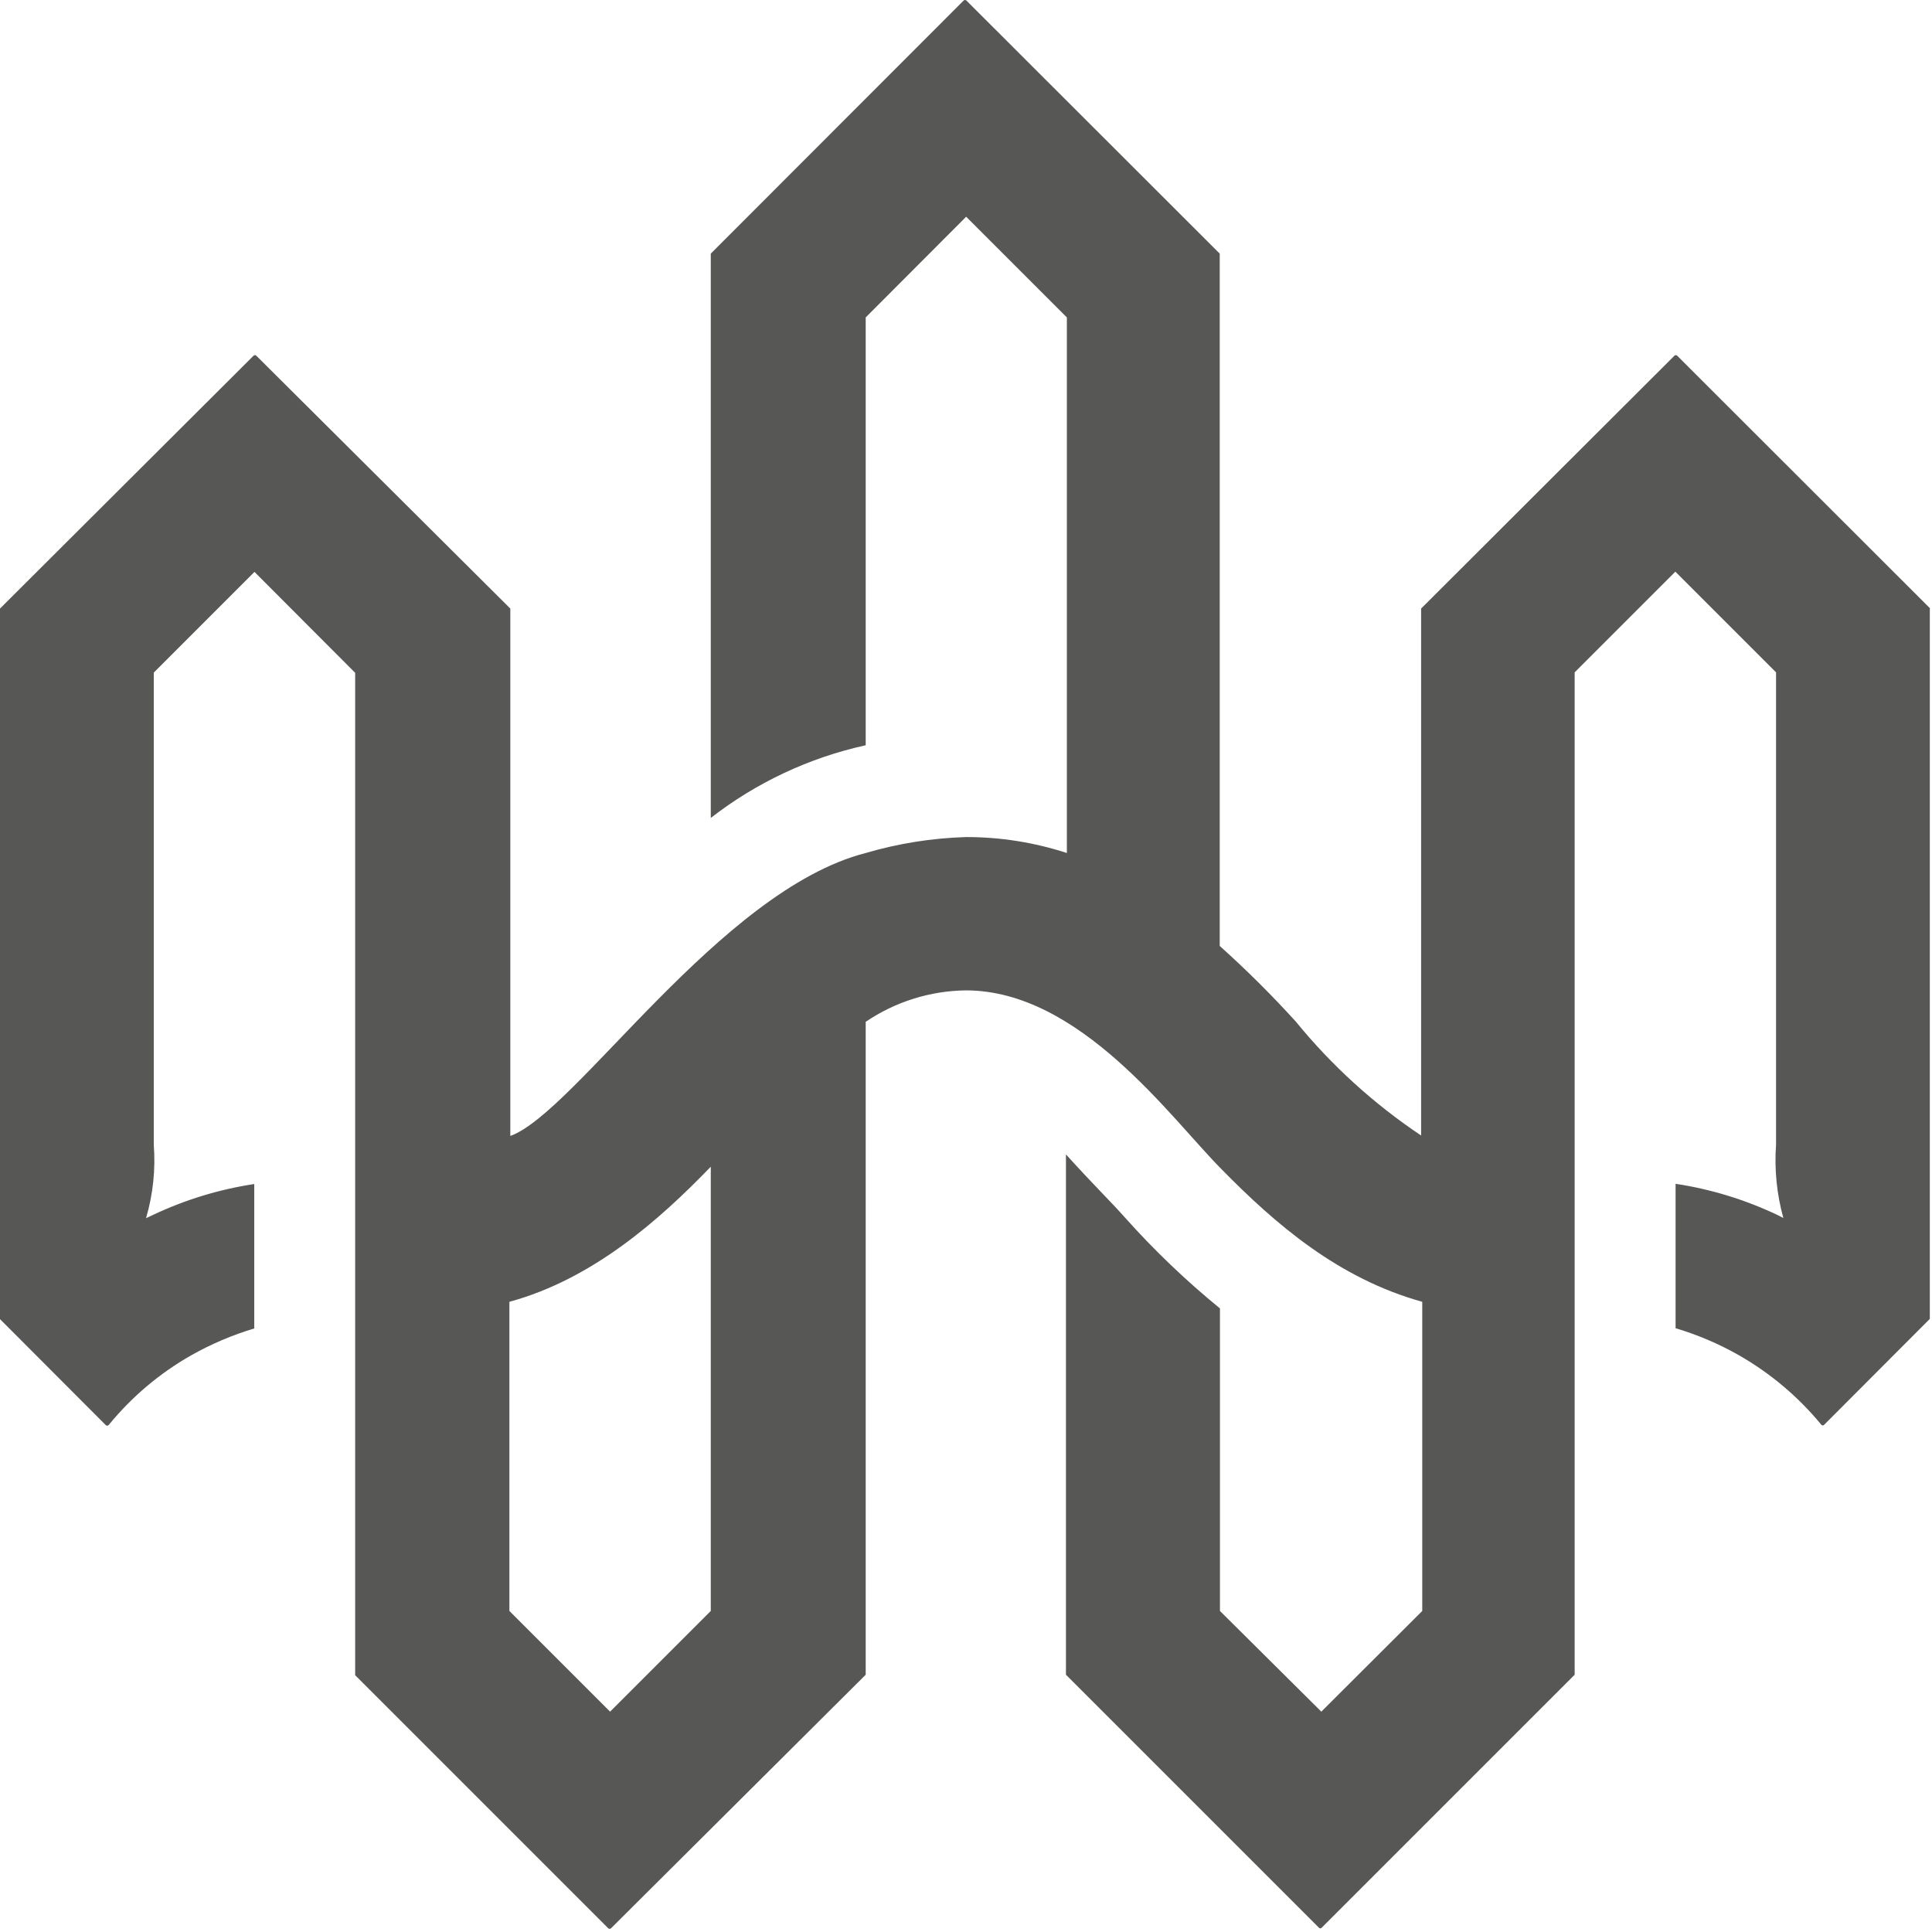 <svg width="476" height="476" viewBox="0 0 476 476" fill="none" xmlns="http://www.w3.org/2000/svg">
<path d="M125.503 396.901V320.734C146.102 315.122 162.548 300.472 175.121 287.45V396.901L150.312 421.71L125.503 396.901ZM475.577 149.936L413.218 87.633C413.125 87.55 413.005 87.504 412.881 87.504C412.757 87.504 412.637 87.55 412.544 87.633L350.129 149.936V279.761C338.503 271.991 328.098 262.532 319.259 251.696C313.335 245.166 307.077 238.947 300.512 233.062V62.487L238.097 0.129C238.004 0.046 237.884 0 237.76 0C237.636 0 237.516 0.046 237.423 0.129L175.121 62.487V201.518C186.355 192.788 199.394 186.671 213.288 183.613V78.203L238.041 53.395L262.85 78.203V210.161C254.821 207.546 246.429 206.219 237.985 206.232C229.619 206.486 221.32 207.807 213.288 210.161C177.366 219.366 141.724 274.148 125.728 279.873V149.936L63.145 87.633C63.052 87.55 62.932 87.504 62.808 87.504C62.684 87.504 62.564 87.55 62.471 87.633L0 149.936V325L26.044 351.1C26.091 351.149 26.147 351.188 26.21 351.215C26.273 351.242 26.34 351.256 26.409 351.256C26.477 351.256 26.544 351.242 26.607 351.215C26.669 351.188 26.726 351.149 26.773 351.1C32.426 344.168 39.316 338.345 47.092 333.925C52.011 331.145 57.226 328.923 62.639 327.302V291.716C54.069 293.015 45.731 295.549 37.887 299.237L35.978 300.135C37.702 294.276 38.348 288.152 37.887 282.062V165.708L62.696 140.899L87.504 165.764V412.729L149.863 475.088C149.956 475.171 150.075 475.216 150.2 475.216C150.324 475.216 150.444 475.171 150.537 475.088L213.288 412.617V251.753C220.582 246.803 229.171 244.109 237.985 244.007C266.049 244.007 288.5 275.495 300.792 287.899C314.319 301.707 329.811 315.009 350.41 320.734V396.901L325.545 421.71L300.568 396.901V322.362C292.169 315.507 284.324 308 277.106 299.911C273.57 295.926 269.641 292.165 262.625 284.419V412.617L324.984 474.975C325.067 475.054 325.178 475.098 325.292 475.098C325.407 475.098 325.518 475.054 325.601 474.975L387.96 412.617V165.652L412.769 140.843L437.577 165.652V282.006C437.14 288.089 437.748 294.201 439.374 300.079L437.577 299.181C429.733 295.493 421.395 292.959 412.825 291.66V327.245C418.241 328.857 423.458 331.079 428.372 333.869C436.153 338.306 443.057 344.126 448.747 351.044C448.789 351.092 448.841 351.13 448.899 351.156C448.957 351.182 449.02 351.196 449.084 351.196C449.148 351.196 449.21 351.182 449.269 351.156C449.327 351.13 449.379 351.092 449.421 351.044L475.464 324.944V149.936H475.577Z" fill="#575756"/>
</svg>
